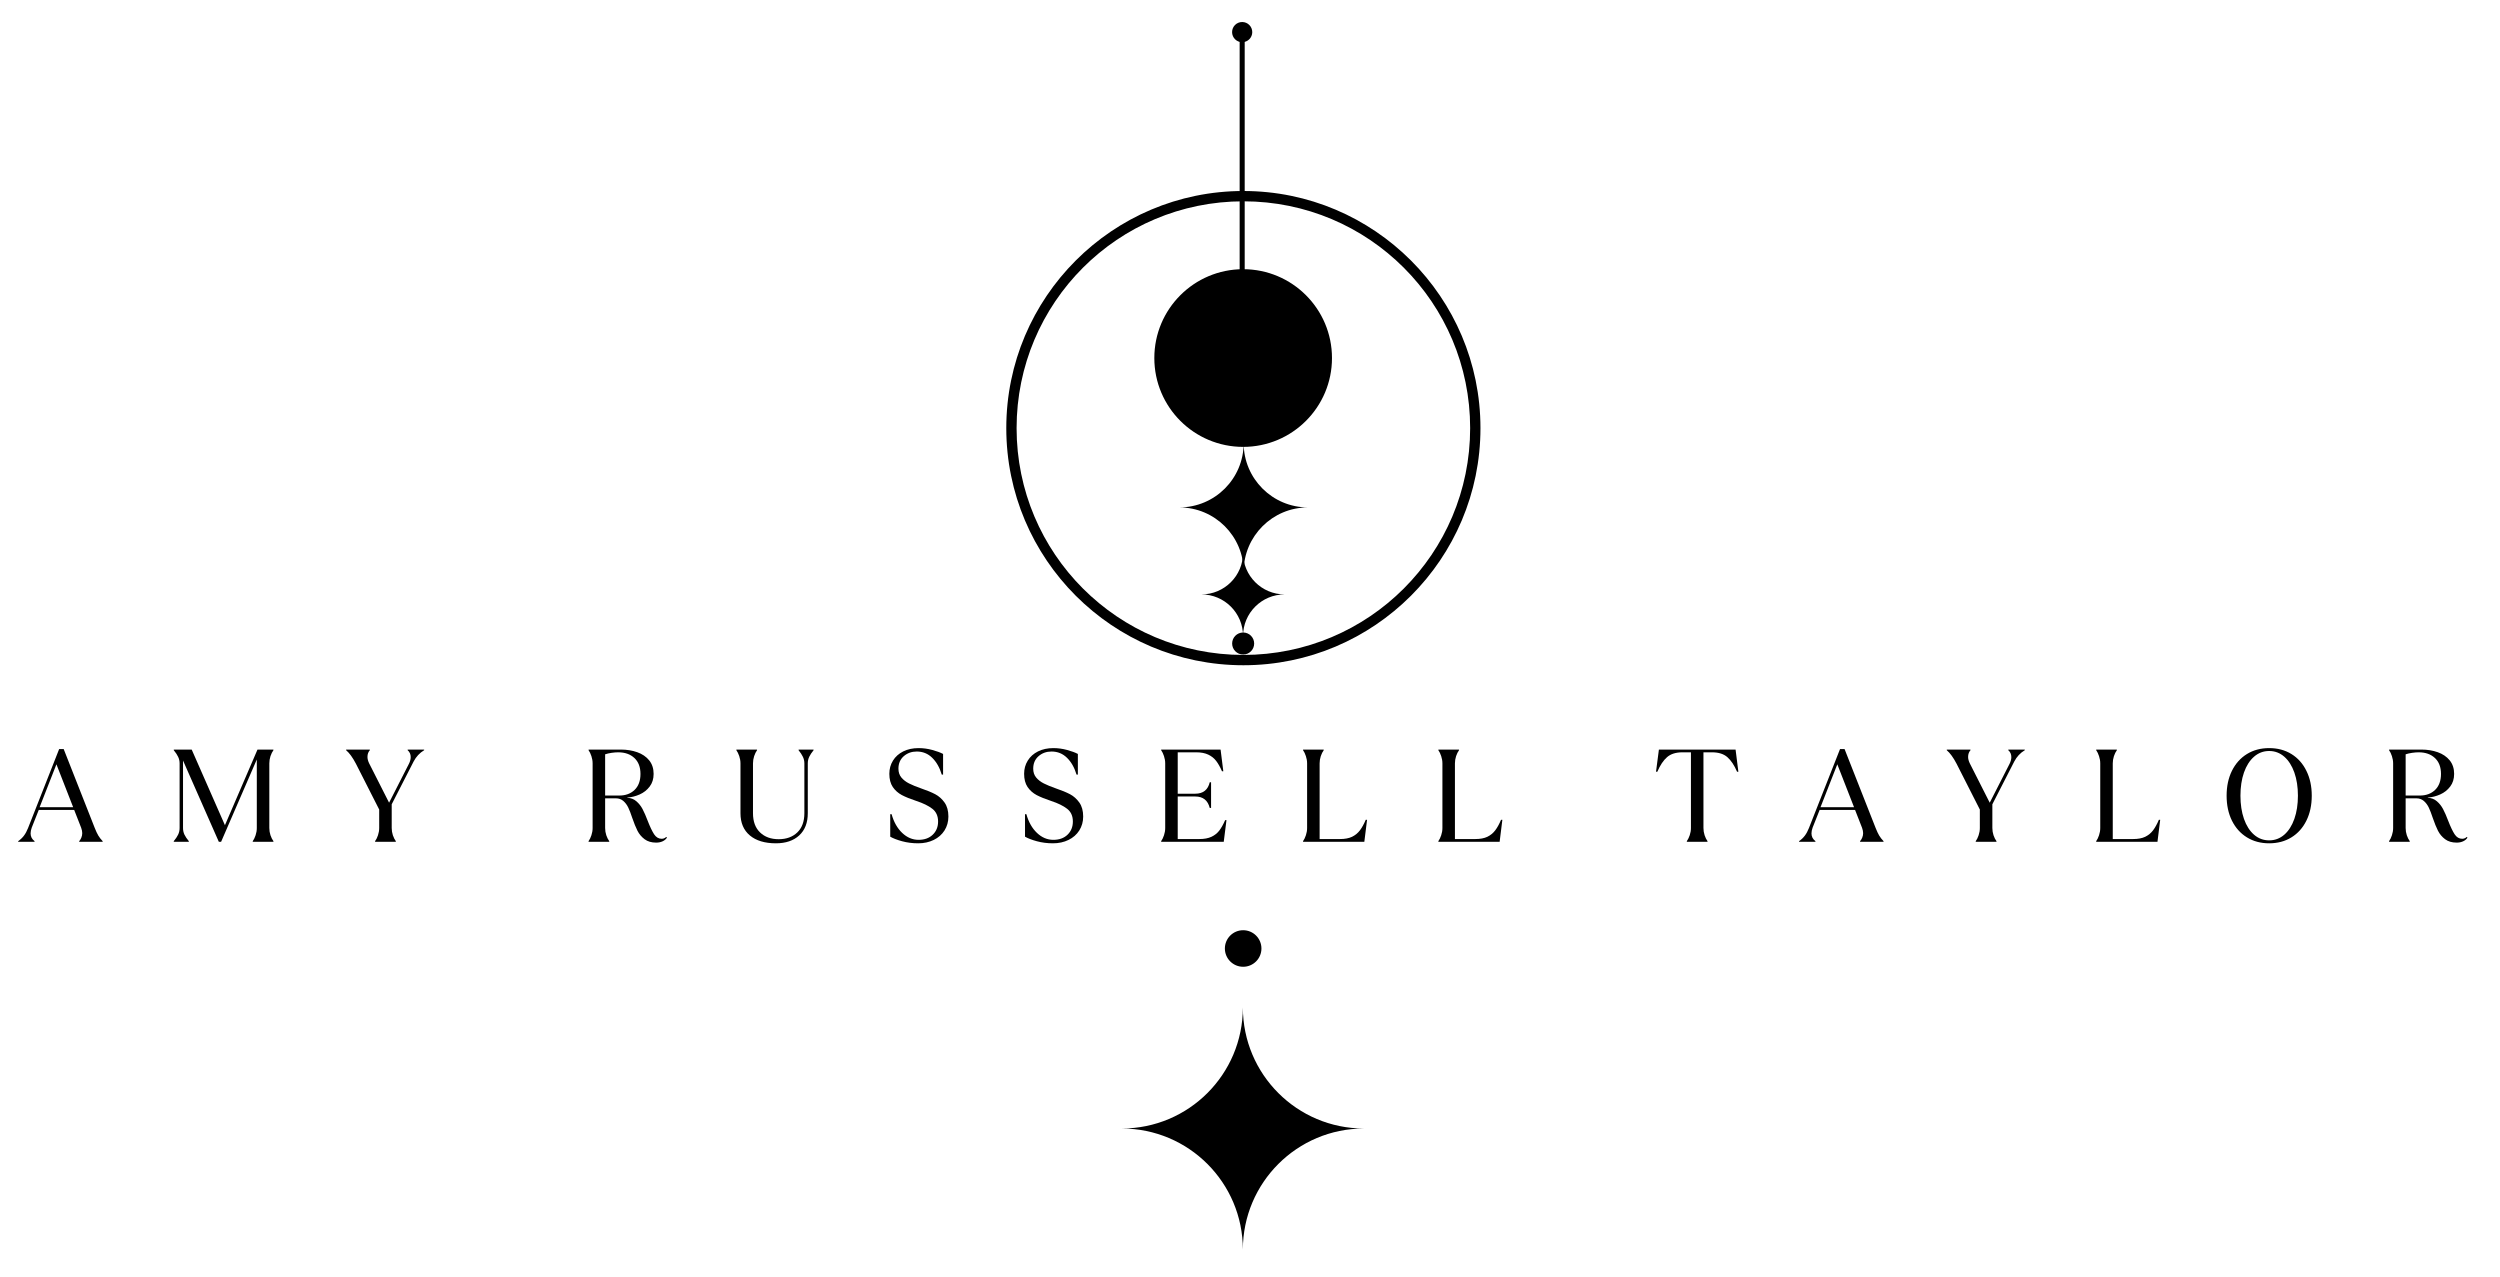 <svg style="fill-rule:evenodd;clip-rule:evenodd;" xml:space="preserve" xmlns:xlink="http://www.w3.org/1999/xlink" xmlns="http://www.w3.org/2000/svg" version="1.1" viewBox="0 0 990 506" height="700" width="1370">
    <g transform="matrix(0.881,0,0,0.637,0,0)" id="Artboard1">
        <rect style="fill:none;" height="794" width="1123" y="0" x="0"></rect>
        <g transform="matrix(1.135,0,0,1.57,-78.434,-226.869)">
            <g>
                <clipPath id="_clip1">
                    <path d="M561.428,512.953C557.428,512.953 554.184,516.193 554.184,520.193C554.184,524.193 557.428,527.432 561.428,527.432C565.423,527.432 568.668,524.193 568.668,520.193C568.668,516.193 565.423,512.953 561.428,512.953Z"></path>
                </clipPath>
                <g clip-path="url(#_clip1)">
                    <rect style="fill-rule:nonzero;" height="14.479" width="14.484" y="512.953" x="554.184"></rect>
                </g>
            </g>
        </g>
        <g transform="matrix(1.135,0,0,1.57,-78.434,-226.869)">
            <path style="fill-rule:nonzero;" d="M561.314,543.536C561.314,570.026 539.845,591.495 513.355,591.495C539.845,591.495 561.314,612.969 561.314,639.453C561.314,612.969 582.788,591.495 609.277,591.495C582.788,591.495 561.314,570.026 561.314,543.536"></path>
        </g>
        <g transform="matrix(1.135,0,0,1.57,7.632,523.503)">
            <g>
                <g>
                    <path style="fill-rule:nonzero;" d="M0.324,-0.271C1.225,-0.896 1.991,-1.625 2.616,-2.458C3.241,-3.292 3.782,-4.297 4.241,-5.479L16.553,-36.75L18.345,-36.75L30.657,-5.479C31.142,-4.255 31.605,-3.26 32.053,-2.5C32.512,-1.734 33.085,-0.99 33.782,-0.271L33.782,0L24.491,0L24.491,-0.271C24.835,-0.646 25.121,-1.109 25.345,-1.667C25.579,-2.219 25.699,-2.813 25.699,-3.438C25.699,-4.073 25.559,-4.776 25.282,-5.542L22.512,-12.625L8.47,-12.625L5.699,-5.646C5.392,-4.813 5.241,-4.042 5.241,-3.333C5.241,-2.083 5.762,-1.063 6.803,-0.271L6.803,0L0.324,0L0.324,-0.271ZM15.47,-30.708L8.824,-13.729L22.095,-13.729L15.47,-30.708Z"></path>
                </g>
            </g>
        </g>
        <g transform="matrix(1.135,0,0,1.57,73.447,523.503)">
            <g>
                <g>
                    <path style="fill-rule:nonzero;" d="M3.97,-0.271C4.746,-1.198 5.324,-2.063 5.699,-2.854C6.085,-3.656 6.282,-4.531 6.282,-5.479L6.282,-31.063C6.282,-32.005 6.085,-32.875 5.699,-33.667C5.324,-34.469 4.746,-35.344 3.97,-36.292L3.97,-36.542L11.074,-36.542L24.241,-6.583L37.137,-36.542L43.449,-36.542L43.449,-36.292C42.991,-35.667 42.6,-34.88 42.282,-33.938C41.975,-32.99 41.824,-32.031 41.824,-31.063L41.824,-5.479C41.824,-4.505 41.975,-3.547 42.282,-2.604C42.6,-1.672 42.991,-0.896 43.449,-0.271L43.449,0L35.262,0L35.262,-0.271C35.704,-0.896 36.079,-1.672 36.387,-2.604C36.704,-3.547 36.866,-4.505 36.866,-5.479L36.866,-32.625L22.72,0L21.824,0L7.637,-32.208L7.637,-5.479C7.637,-4.531 7.824,-3.656 8.199,-2.854C8.585,-2.063 9.163,-1.198 9.928,-0.271L9.928,0L3.97,0L3.97,-0.271Z"></path>
                </g>
            </g>
        </g>
        <g transform="matrix(1.135,0,0,1.57,154.487,523.503)">
            <g>
                <g>
                    <path style="fill-rule:nonzero;" d="M12.324,-0.271C12.782,-0.896 13.163,-1.672 13.47,-2.604C13.788,-3.547 13.949,-4.505 13.949,-5.479L13.949,-12.792L4.72,-30.958C3.454,-33.385 2.163,-35.167 0.845,-36.292L0.845,-36.542L10.241,-36.542L10.241,-36.292C9.616,-35.594 9.303,-34.708 9.303,-33.625C9.303,-32.885 9.512,-32.068 9.928,-31.167L17.866,-15.5L25.699,-30.854C26.184,-31.797 26.428,-32.698 26.428,-33.563C26.428,-34.688 26.022,-35.594 25.22,-36.292L25.22,-36.542L31.762,-36.542L31.762,-36.292C29.98,-35.234 28.585,-33.734 27.574,-31.792L18.907,-14.875L18.907,-5.479C18.907,-4.505 19.059,-3.547 19.366,-2.604C19.684,-1.672 20.074,-0.896 20.532,-0.271L20.532,0L12.324,0L12.324,-0.271Z"></path>
                </g>
            </g>
        </g>
        <g transform="matrix(1.135,0,0,1.57,259.222,523.503)">
            <g>
                <g>
                    <path style="fill-rule:nonzero;" d="M31.387,0.313C29.538,0.313 28.012,-0.135 26.803,-1.042C25.605,-1.943 24.668,-3.052 23.991,-4.375C23.324,-5.708 22.637,-7.401 21.928,-9.458C21.371,-11.151 20.845,-12.521 20.345,-13.563C19.845,-14.615 19.189,-15.49 18.387,-16.188C17.579,-16.88 16.605,-17.229 15.47,-17.229L11.178,-17.229L11.178,-5.479C11.178,-4.505 11.329,-3.547 11.637,-2.604C11.954,-1.672 12.345,-0.896 12.803,-0.271L12.803,0L4.616,0L4.616,-0.271C5.059,-0.896 5.434,-1.672 5.741,-2.604C6.059,-3.547 6.22,-4.505 6.22,-5.479L6.22,-31.063C6.22,-32.031 6.059,-32.99 5.741,-33.938C5.434,-34.88 5.059,-35.667 4.616,-36.292L4.616,-36.542L17.449,-36.542C19.782,-36.542 21.928,-36.193 23.887,-35.5C25.855,-34.802 27.434,-33.734 28.616,-32.292C29.793,-30.844 30.387,-29.047 30.387,-26.896C30.387,-24.938 29.866,-23.271 28.824,-21.896C27.782,-20.521 26.46,-19.479 24.866,-18.771C23.267,-18.063 21.626,-17.651 19.949,-17.542L19.949,-17.438C21.35,-17.396 22.553,-16.938 23.553,-16.063C24.564,-15.198 25.392,-14.151 26.032,-12.917C26.684,-11.677 27.355,-10.135 28.053,-8.292C28.954,-5.969 29.793,-4.208 30.574,-3C31.366,-1.802 32.366,-1.208 33.574,-1.208C34.267,-1.208 34.866,-1.448 35.366,-1.938L35.678,-1.667C35.246,-1.01 34.657,-0.521 33.907,-0.188C33.168,0.146 32.329,0.313 31.387,0.313ZM16.762,-18.333C19.272,-18.333 21.303,-19.073 22.845,-20.563C24.397,-22.063 25.178,-24.172 25.178,-26.896C25.178,-29.604 24.371,-31.708 22.762,-33.208C21.163,-34.708 19.022,-35.458 16.345,-35.458C15.553,-35.458 14.678,-35.385 13.72,-35.25C12.762,-35.109 11.913,-34.917 11.178,-34.667L11.178,-18.333L16.762,-18.333Z"></path>
                </g>
            </g>
        </g>
        <g transform="matrix(1.135,0,0,1.57,326.578,523.503)">
            <g>
                <g>
                    <path style="fill-rule:nonzero;" d="M19.491,0.583C15.1,0.583 11.663,-0.448 9.178,-2.521C6.689,-4.604 5.449,-7.542 5.449,-11.333L5.449,-31.063C5.449,-32.031 5.288,-32.99 4.97,-33.938C4.647,-34.88 4.267,-35.667 3.824,-36.292L3.824,-36.542L12.012,-36.542L12.012,-36.292C11.564,-35.667 11.184,-34.88 10.866,-33.938C10.559,-32.99 10.407,-32.031 10.407,-31.063L10.407,-11.333C10.407,-8.052 11.335,-5.521 13.199,-3.729C15.059,-1.938 17.517,-1.042 20.574,-1.042C23.642,-1.042 26.105,-1.938 27.97,-3.729C29.829,-5.521 30.762,-8.052 30.762,-11.333L30.762,-31.063C30.762,-32.005 30.564,-32.875 30.178,-33.667C29.803,-34.469 29.23,-35.344 28.47,-36.292L28.47,-36.542L34.407,-36.542L34.407,-36.292C33.642,-35.344 33.064,-34.469 32.678,-33.667C32.303,-32.875 32.116,-32.005 32.116,-31.063L32.116,-11.333C32.116,-7.568 30.98,-4.635 28.72,-2.542C26.454,-0.458 23.376,0.583 19.491,0.583Z"></path>
                </g>
            </g>
        </g>
        <g transform="matrix(1.135,0,0,1.57,395.473,523.503)">
            <g>
                <g>
                    <path style="fill-rule:nonzero;" d="M15.157,0.583C12.892,0.583 10.767,0.313 8.782,-0.229C6.793,-0.771 5.225,-1.375 4.074,-2.042L4.074,-10.958L4.616,-10.958C5.475,-7.859 6.871,-5.385 8.803,-3.542C10.73,-1.708 12.897,-0.792 15.303,-0.792C17.637,-0.792 19.501,-1.464 20.907,-2.813C22.324,-4.172 23.032,-5.917 23.032,-8.042C23.032,-10.234 22.267,-11.922 20.741,-13.104C19.21,-14.281 17.105,-15.313 14.428,-16.188C12.053,-16.979 10.137,-17.755 8.678,-18.521C7.22,-19.297 6.022,-20.359 5.095,-21.708C4.178,-23.068 3.72,-24.813 3.72,-26.938C3.72,-28.88 4.199,-30.625 5.157,-32.167C6.116,-33.719 7.47,-34.938 9.22,-35.813C10.98,-36.688 13.012,-37.125 15.303,-37.125C17.121,-37.125 18.928,-36.88 20.72,-36.396C22.512,-35.906 23.939,-35.38 25.012,-34.813L25.012,-26.625L24.491,-26.625C23.657,-29.417 22.392,-31.635 20.699,-33.292C19.017,-34.943 16.975,-35.771 14.574,-35.771C12.559,-35.771 10.845,-35.151 9.428,-33.917C8.022,-32.677 7.324,-31.031 7.324,-28.979C7.324,-27.589 7.71,-26.422 8.491,-25.479C9.282,-24.531 10.293,-23.75 11.532,-23.125C12.767,-22.5 14.335,-21.854 16.241,-21.188C18.574,-20.396 20.46,-19.615 21.907,-18.854C23.35,-18.089 24.579,-16.99 25.595,-15.563C26.605,-14.13 27.116,-12.281 27.116,-10.021C27.116,-7.964 26.6,-6.125 25.574,-4.5C24.543,-2.885 23.121,-1.635 21.303,-0.75C19.496,0.135 17.449,0.583 15.157,0.583Z"></path>
                </g>
            </g>
        </g>
        <g transform="matrix(1.135,0,0,1.57,456.075,523.503)">
            <g>
                <g>
                    <path style="fill-rule:nonzero;" d="M15.157,0.583C12.892,0.583 10.767,0.313 8.782,-0.229C6.793,-0.771 5.225,-1.375 4.074,-2.042L4.074,-10.958L4.616,-10.958C5.475,-7.859 6.871,-5.385 8.803,-3.542C10.73,-1.708 12.897,-0.792 15.303,-0.792C17.637,-0.792 19.501,-1.464 20.907,-2.813C22.324,-4.172 23.032,-5.917 23.032,-8.042C23.032,-10.234 22.267,-11.922 20.741,-13.104C19.21,-14.281 17.105,-15.313 14.428,-16.188C12.053,-16.979 10.137,-17.755 8.678,-18.521C7.22,-19.297 6.022,-20.359 5.095,-21.708C4.178,-23.068 3.72,-24.813 3.72,-26.938C3.72,-28.88 4.199,-30.625 5.157,-32.167C6.116,-33.719 7.47,-34.938 9.22,-35.813C10.98,-36.688 13.012,-37.125 15.303,-37.125C17.121,-37.125 18.928,-36.88 20.72,-36.396C22.512,-35.906 23.939,-35.38 25.012,-34.813L25.012,-26.625L24.491,-26.625C23.657,-29.417 22.392,-31.635 20.699,-33.292C19.017,-34.943 16.975,-35.771 14.574,-35.771C12.559,-35.771 10.845,-35.151 9.428,-33.917C8.022,-32.677 7.324,-31.031 7.324,-28.979C7.324,-27.589 7.71,-26.422 8.491,-25.479C9.282,-24.531 10.293,-23.75 11.532,-23.125C12.767,-22.5 14.335,-21.854 16.241,-21.188C18.574,-20.396 20.46,-19.615 21.907,-18.854C23.35,-18.089 24.579,-16.99 25.595,-15.563C26.605,-14.13 27.116,-12.281 27.116,-10.021C27.116,-7.964 26.6,-6.125 25.574,-4.5C24.543,-2.885 23.121,-1.635 21.303,-0.75C19.496,0.135 17.449,0.583 15.157,0.583Z"></path>
                </g>
            </g>
        </g>
        <g transform="matrix(1.135,0,0,1.57,516.677,523.503)">
            <g>
                <g>
                    <path style="fill-rule:nonzero;" d="M4.616,-0.271C5.059,-0.896 5.434,-1.672 5.741,-2.604C6.059,-3.547 6.22,-4.505 6.22,-5.479L6.22,-31.063C6.22,-32.031 6.059,-32.99 5.741,-33.938C5.434,-34.88 5.059,-35.667 4.616,-36.292L4.616,-36.542L28.157,-36.542L29.241,-27.938L28.72,-27.938C27.996,-29.604 27.23,-30.964 26.428,-32.021C25.621,-33.089 24.574,-33.927 23.282,-34.542C22.001,-35.151 20.407,-35.458 18.491,-35.458L11.178,-35.458L11.178,-19.063L18.137,-19.063C21.23,-19.063 23.142,-20.573 23.866,-23.604L24.387,-23.604L24.387,-13.417L23.866,-13.417C23.1,-16.443 21.189,-17.958 18.137,-17.958L11.178,-17.958L11.178,-1.104L19.741,-1.104C21.657,-1.104 23.262,-1.401 24.553,-2C25.845,-2.609 26.887,-3.443 27.678,-4.5C28.48,-5.568 29.246,-6.938 29.97,-8.604L30.491,-8.604L29.407,0L4.616,0L4.616,-0.271Z"></path>
                </g>
            </g>
        </g>
        <g transform="matrix(1.135,0,0,1.57,580.478,523.503)">
            <g>
                <g>
                    <path style="fill-rule:nonzero;" d="M4.616,-0.271C5.059,-0.896 5.434,-1.672 5.741,-2.604C6.059,-3.547 6.22,-4.505 6.22,-5.479L6.22,-31.063C6.22,-32.031 6.059,-32.99 5.741,-33.938C5.434,-34.88 5.059,-35.667 4.616,-36.292L4.616,-36.542L12.803,-36.542L12.803,-36.292C12.345,-35.667 11.954,-34.88 11.637,-33.938C11.329,-32.99 11.178,-32.031 11.178,-31.063L11.178,-1.104L19.22,-1.104C21.178,-1.104 22.782,-1.401 24.032,-2C25.282,-2.609 26.314,-3.458 27.137,-4.542C27.954,-5.625 28.725,-7.021 29.449,-8.729L29.97,-8.729L28.887,0L4.616,0L4.616,-0.271Z"></path>
                </g>
            </g>
        </g>
        <g transform="matrix(1.135,0,0,1.57,641.317,523.503)">
            <g>
                <g>
                    <path style="fill-rule:nonzero;" d="M4.616,-0.271C5.059,-0.896 5.434,-1.672 5.741,-2.604C6.059,-3.547 6.22,-4.505 6.22,-5.479L6.22,-31.063C6.22,-32.031 6.059,-32.99 5.741,-33.938C5.434,-34.88 5.059,-35.667 4.616,-36.292L4.616,-36.542L12.803,-36.542L12.803,-36.292C12.345,-35.667 11.954,-34.88 11.637,-33.938C11.329,-32.99 11.178,-32.031 11.178,-31.063L11.178,-1.104L19.22,-1.104C21.178,-1.104 22.782,-1.401 24.032,-2C25.282,-2.609 26.314,-3.458 27.137,-4.542C27.954,-5.625 28.725,-7.021 29.449,-8.729L29.97,-8.729L28.887,0L4.616,0L4.616,-0.271Z"></path>
                </g>
            </g>
        </g>
        <g transform="matrix(1.135,0,0,1.57,743.979,523.503)">
            <g>
                <g>
                    <path style="fill-rule:nonzero;" d="M12.595,-0.271C13.038,-0.896 13.418,-1.672 13.741,-2.604C14.059,-3.547 14.22,-4.505 14.22,-5.479L14.22,-35.458L10.866,-35.458C8.251,-35.458 6.22,-34.818 4.762,-33.542C3.303,-32.276 2.017,-30.354 0.907,-27.771L0.387,-27.771L1.532,-36.542L31.907,-36.542L33.012,-27.771L32.491,-27.771C31.407,-30.313 30.137,-32.229 28.678,-33.521C27.22,-34.813 25.184,-35.458 22.574,-35.458L19.178,-35.458L19.178,-5.479C19.178,-4.505 19.329,-3.547 19.637,-2.604C19.954,-1.672 20.335,-0.896 20.782,-0.271L20.782,0L12.595,0L12.595,-0.271Z"></path>
                </g>
            </g>
        </g>
        <g transform="matrix(1.135,0,0,1.57,808.373,523.503)">
            <g>
                <g>
                    <path style="fill-rule:nonzero;" d="M0.324,-0.271C1.225,-0.896 1.991,-1.625 2.616,-2.458C3.241,-3.292 3.782,-4.297 4.241,-5.479L16.553,-36.75L18.345,-36.75L30.657,-5.479C31.142,-4.255 31.605,-3.26 32.053,-2.5C32.512,-1.734 33.085,-0.99 33.782,-0.271L33.782,0L24.491,0L24.491,-0.271C24.835,-0.646 25.121,-1.109 25.345,-1.667C25.579,-2.219 25.699,-2.813 25.699,-3.438C25.699,-4.073 25.559,-4.776 25.282,-5.542L22.512,-12.625L8.47,-12.625L5.699,-5.646C5.392,-4.813 5.241,-4.042 5.241,-3.333C5.241,-2.083 5.762,-1.063 6.803,-0.271L6.803,0L0.324,0L0.324,-0.271ZM15.47,-30.708L8.824,-13.729L22.095,-13.729L15.47,-30.708Z"></path>
                </g>
            </g>
        </g>
        <g transform="matrix(1.135,0,0,1.57,874.188,523.503)">
            <g>
                <g>
                    <path style="fill-rule:nonzero;" d="M12.324,-0.271C12.782,-0.896 13.163,-1.672 13.47,-2.604C13.788,-3.547 13.949,-4.505 13.949,-5.479L13.949,-12.792L4.72,-30.958C3.454,-33.385 2.163,-35.167 0.845,-36.292L0.845,-36.542L10.241,-36.542L10.241,-36.292C9.616,-35.594 9.303,-34.708 9.303,-33.625C9.303,-32.885 9.512,-32.068 9.928,-31.167L17.866,-15.5L25.699,-30.854C26.184,-31.797 26.428,-32.698 26.428,-33.563C26.428,-34.688 26.022,-35.594 25.22,-36.292L25.22,-36.542L31.762,-36.542L31.762,-36.292C29.98,-35.234 28.585,-33.734 27.574,-31.792L18.907,-14.875L18.907,-5.479C18.907,-4.505 19.059,-3.547 19.366,-2.604C19.684,-1.672 20.074,-0.896 20.532,-0.271L20.532,0L12.324,0L12.324,-0.271Z"></path>
                </g>
            </g>
        </g>
        <g transform="matrix(1.135,0,0,1.57,937.1,523.503)">
            <g>
                <g>
                    <path style="fill-rule:nonzero;" d="M4.616,-0.271C5.059,-0.896 5.434,-1.672 5.741,-2.604C6.059,-3.547 6.22,-4.505 6.22,-5.479L6.22,-31.063C6.22,-32.031 6.059,-32.99 5.741,-33.938C5.434,-34.88 5.059,-35.667 4.616,-36.292L4.616,-36.542L12.803,-36.542L12.803,-36.292C12.345,-35.667 11.954,-34.88 11.637,-33.938C11.329,-32.99 11.178,-32.031 11.178,-31.063L11.178,-1.104L19.22,-1.104C21.178,-1.104 22.782,-1.401 24.032,-2C25.282,-2.609 26.314,-3.458 27.137,-4.542C27.954,-5.625 28.725,-7.021 29.449,-8.729L29.97,-8.729L28.887,0L4.616,0L4.616,-0.271Z"></path>
                </g>
            </g>
        </g>
        <g transform="matrix(1.135,0,0,1.57,997.939,523.503)">
            <g>
                <g>
                    <path style="fill-rule:nonzero;" d="M19.532,0.583C16.199,0.583 13.262,-0.198 10.72,-1.771C8.178,-3.339 6.199,-5.547 4.782,-8.396C3.376,-11.255 2.678,-14.547 2.678,-18.271C2.678,-21.99 3.376,-25.276 4.782,-28.125C6.199,-30.984 8.178,-33.198 10.72,-34.771C13.262,-36.339 16.199,-37.125 19.532,-37.125C22.876,-37.125 25.824,-36.339 28.366,-34.771C30.907,-33.198 32.876,-30.984 34.282,-28.125C35.699,-25.276 36.407,-21.99 36.407,-18.271C36.407,-14.547 35.699,-11.255 34.282,-8.396C32.876,-5.547 30.907,-3.339 28.366,-1.771C25.824,-0.198 22.876,0.583 19.532,0.583ZM19.532,-0.583C21.793,-0.583 23.788,-1.323 25.512,-2.813C27.23,-4.313 28.564,-6.401 29.512,-9.083C30.454,-11.76 30.928,-14.823 30.928,-18.271C30.928,-21.714 30.454,-24.776 29.512,-27.458C28.564,-30.135 27.23,-32.229 25.512,-33.729C23.788,-35.229 21.793,-35.979 19.532,-35.979C17.267,-35.979 15.272,-35.229 13.553,-33.729C11.829,-32.229 10.496,-30.135 9.553,-27.458C8.621,-24.776 8.157,-21.714 8.157,-18.271C8.157,-14.823 8.621,-11.76 9.553,-9.083C10.496,-6.401 11.829,-4.313 13.553,-2.813C15.272,-1.323 17.267,-0.583 19.532,-0.583Z"></path>
                </g>
            </g>
        </g>
        <g transform="matrix(1.135,0,0,1.57,1068.79,523.503)">
            <g>
                <g>
                    <path style="fill-rule:nonzero;" d="M31.387,0.313C29.538,0.313 28.012,-0.135 26.803,-1.042C25.605,-1.943 24.668,-3.052 23.991,-4.375C23.324,-5.708 22.637,-7.401 21.928,-9.458C21.371,-11.151 20.845,-12.521 20.345,-13.563C19.845,-14.615 19.189,-15.49 18.387,-16.188C17.579,-16.88 16.605,-17.229 15.47,-17.229L11.178,-17.229L11.178,-5.479C11.178,-4.505 11.329,-3.547 11.637,-2.604C11.954,-1.672 12.345,-0.896 12.803,-0.271L12.803,0L4.616,0L4.616,-0.271C5.059,-0.896 5.434,-1.672 5.741,-2.604C6.059,-3.547 6.22,-4.505 6.22,-5.479L6.22,-31.063C6.22,-32.031 6.059,-32.99 5.741,-33.938C5.434,-34.88 5.059,-35.667 4.616,-36.292L4.616,-36.542L17.449,-36.542C19.782,-36.542 21.928,-36.193 23.887,-35.5C25.855,-34.802 27.434,-33.734 28.616,-32.292C29.793,-30.844 30.387,-29.047 30.387,-26.896C30.387,-24.938 29.866,-23.271 28.824,-21.896C27.782,-20.521 26.46,-19.479 24.866,-18.771C23.267,-18.063 21.626,-17.651 19.949,-17.542L19.949,-17.438C21.35,-17.396 22.553,-16.938 23.553,-16.063C24.564,-15.198 25.392,-14.151 26.032,-12.917C26.684,-11.677 27.355,-10.135 28.053,-8.292C28.954,-5.969 29.793,-4.208 30.574,-3C31.366,-1.802 32.366,-1.208 33.574,-1.208C34.267,-1.208 34.866,-1.448 35.366,-1.938L35.678,-1.667C35.246,-1.01 34.657,-0.521 33.907,-0.188C33.168,0.146 32.329,0.313 31.387,0.313ZM16.762,-18.333C19.272,-18.333 21.303,-19.073 22.845,-20.563C24.397,-22.063 25.178,-24.172 25.178,-26.896C25.178,-29.604 24.371,-31.708 22.762,-33.208C21.163,-34.708 19.022,-35.458 16.345,-35.458C15.553,-35.458 14.678,-35.385 13.72,-35.25C12.762,-35.109 11.913,-34.917 11.178,-34.667L11.178,-18.333L16.762,-18.333Z"></path>
                </g>
            </g>
        </g>
        <g transform="matrix(1.135,0,0,1.57,-78.434,-226.869)">
            <path style="fill-rule:nonzero;" d="M561.512,220.156C509.689,220.156 467.59,262.26 467.59,314.078C467.59,365.901 509.689,408 561.512,408C613.329,408 655.434,365.901 655.434,314.078C655.434,262.26 613.329,220.156 561.512,220.156ZM561.512,224.24C611.178,224.24 651.35,264.411 651.35,314.078C651.35,363.745 611.178,403.917 561.512,403.917C511.845,403.917 471.673,363.745 471.673,314.078C471.673,264.411 511.845,224.24 561.512,224.24Z"></path>
        </g>
        <g transform="matrix(1.135,0,0,1.57,-78.434,-226.869)">
            <g>
                <clipPath id="_clip2">
                    <path d="M561.428,251.13C541.991,251.13 526.236,266.885 526.236,286.318C526.236,305.755 541.991,321.51 561.428,321.51C580.861,321.51 596.616,305.755 596.616,286.318C596.616,266.885 580.861,251.13 561.428,251.13Z"></path>
                </clipPath>
                <g clip-path="url(#_clip2)">
                    <rect style="fill-rule:nonzero;" height="70.38" width="70.38" y="251.13" x="526.236"></rect>
                </g>
            </g>
        </g>
        <g transform="matrix(0,-1.177,0.85,0.001,557.21,249.754)">
            <path style="fill:none;fill-rule:nonzero;stroke:black;stroke-width:2.67px;" d="M10.217,1.334L190.563,1.332"></path>
        </g>
        <g transform="matrix(0,-1.177,0.85,0.001,557.21,249.754)">
            <path style="fill-rule:nonzero;stroke:black;stroke-width:2.67px;stroke-linecap:round;stroke-linejoin:round;" d="M1.55,1.331C1.556,-0.879 3.341,-2.666 5.552,-2.667C7.762,-2.668 9.556,-0.876 9.55,1.335C9.551,3.545 7.766,5.332 5.555,5.333C3.345,5.334 1.551,3.542 1.55,1.331"></path>
        </g>
        <g transform="matrix(0,-1.177,0.85,0.001,557.21,249.754)">
            <path style="fill-rule:nonzero;stroke:black;stroke-width:2.67px;stroke-linecap:round;stroke-linejoin:round;" d="M199.23,1.335C199.231,3.545 197.439,5.332 195.229,5.334C193.018,5.335 191.231,3.542 191.23,1.332C191.229,-0.878 193.021,-2.665 195.232,-2.666C197.435,-2.667 199.229,-0.875 199.23,1.335"></path>
        </g>
        <g transform="matrix(1.135,0,0,1.57,-78.434,-226.869)">
            <path style="fill-rule:nonzero;" d="M561.626,320.005C561.626,334.078 550.22,345.484 536.147,345.484C550.22,345.484 561.626,356.891 561.626,370.964C561.626,356.891 573.033,345.484 587.105,345.484C573.033,345.484 561.626,334.078 561.626,320.005"></path>
        </g>
        <g transform="matrix(1.135,0,0,1.57,-78.434,-226.869)">
            <g>
                <clipPath id="_clip3">
                    <path d="M561.428,395.031C559.017,395.031 557.064,396.984 557.064,399.396C557.064,401.802 559.017,403.755 561.428,403.755C563.835,403.755 565.788,401.802 565.788,399.396C565.788,396.984 563.835,395.031 561.428,395.031Z"></path>
                </clipPath>
                <g clip-path="url(#_clip3)">
                    <rect style="fill-rule:nonzero;" height="8.724" width="8.724" y="395.031" x="557.064"></rect>
                </g>
            </g>
        </g>
        <g transform="matrix(1.135,0,0,1.57,-78.434,-226.869)">
            <path style="fill-rule:nonzero;" d="M561.381,363.453C561.381,372.563 554.001,379.943 544.897,379.943C554.001,379.943 561.381,387.323 561.381,396.427C561.381,387.323 568.762,379.943 577.866,379.943C568.762,379.943 561.381,372.563 561.381,363.453"></path>
        </g>
    </g>
</svg>
